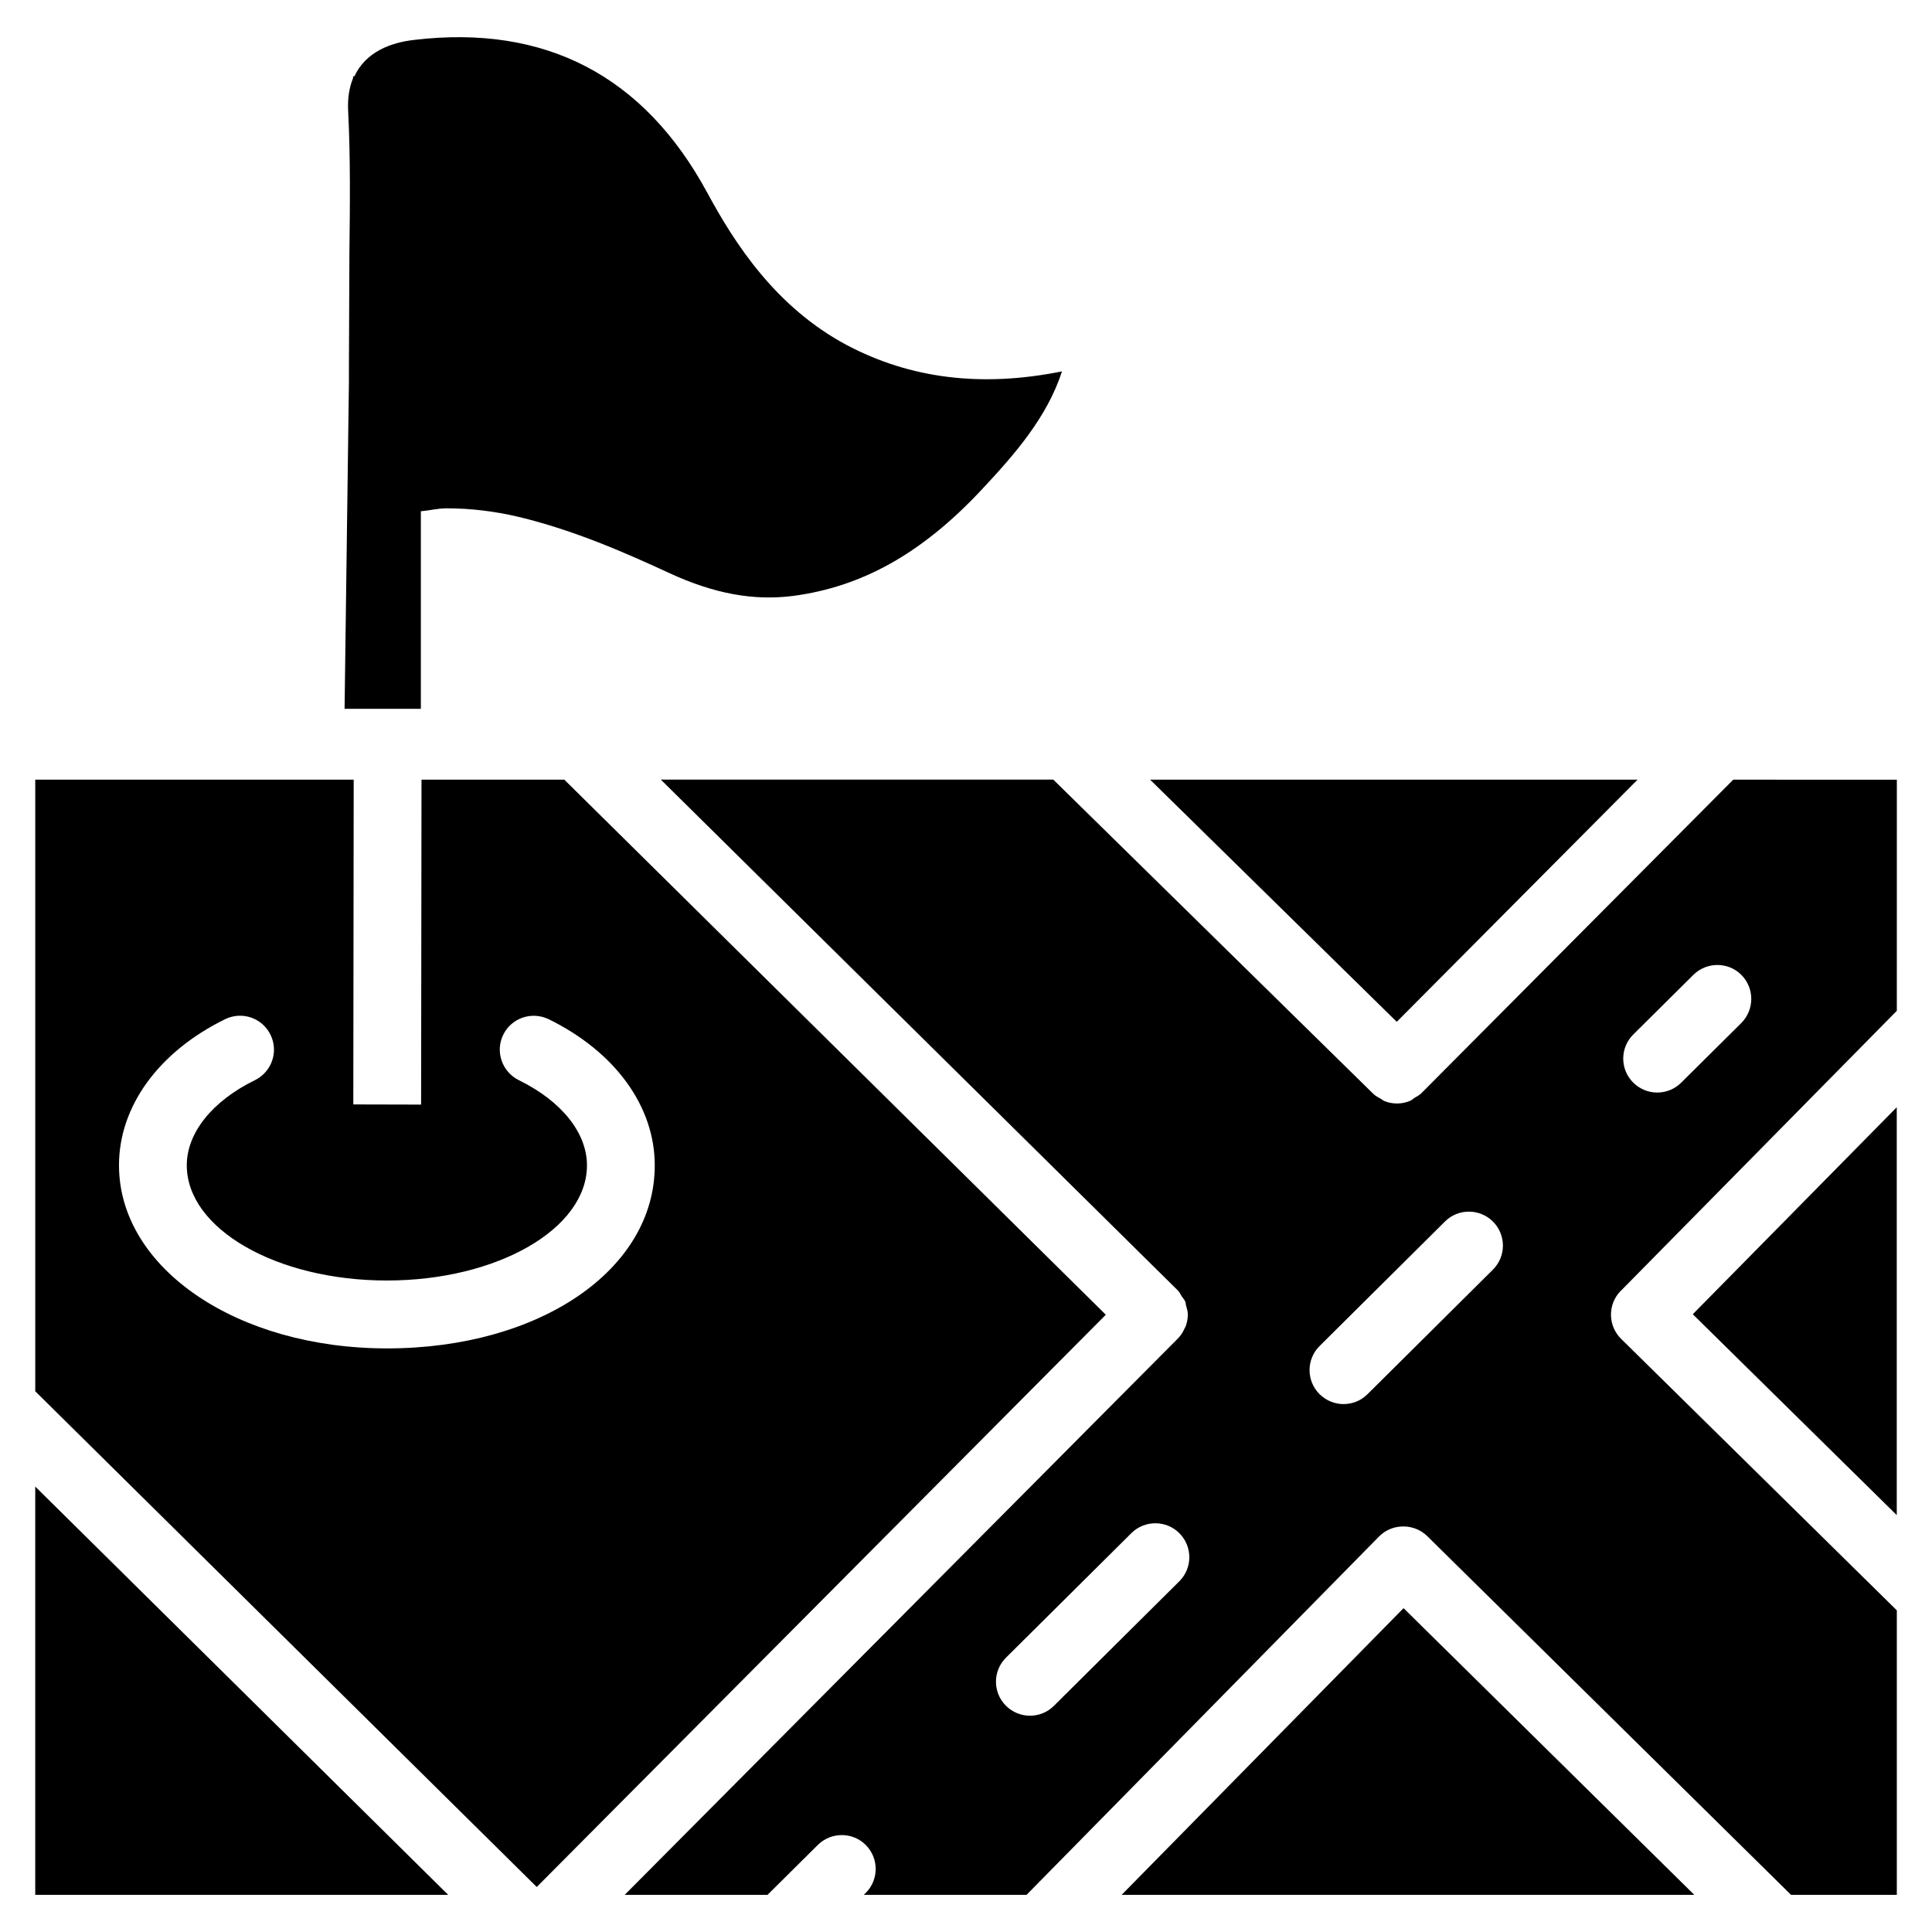 <?xml version="1.0" encoding="UTF-8"?>
<!-- Uploaded to: ICON Repo, www.svgrepo.com, Generator: ICON Repo Mixer Tools -->
<svg fill="#000000" width="800px" height="800px" version="1.1" viewBox="144 144 512 512" xmlns="http://www.w3.org/2000/svg">
 <g>
  <path d="m441.25 646.15h151.75l-77.043-75.973z"/>
  <path d="m577.97 350.62h-129.18l65.367 64.172z"/>
  <path d="m293.55 350.62h-37.848l-0.105 86.109-17.969-0.043 0.105-86.066h-84.391v162.08l132.9 131.37 150.81-151.65zm-47 150.72c-39.82 0-71.016-21.309-71.016-48.535 0-15.617 10.516-30.082 28.129-38.711 4.492-2.184 9.844-0.336 12.027 4.137 2.184 4.449 0.336 9.824-4.137 12.027-11.293 5.519-18.055 13.961-18.055 22.566 0 16.836 23.785 30.523 53.027 30.523 29.242 0 53.027-13.688 53.027-30.523 0-8.605-6.738-17.023-18.055-22.566-4.449-2.203-6.32-7.578-4.137-12.027 2.164-4.449 7.535-6.297 12.027-4.137 17.613 8.629 28.129 23.09 28.129 38.711 0.047 27.668-30.477 48.535-70.969 48.535z"/>
  <path d="m153.34 646.15h109.43l-109.43-108.2z"/>
  <path d="m646.66 545.52v-108.09l-54.055 54.855z"/>
  <path d="m603.33 350.62-82.688 83.129-0.043 0.043c-0.484 0.484-1.07 0.734-1.617 1.07-0.461 0.293-0.859 0.715-1.363 0.902-1.09 0.441-2.246 0.672-3.402 0.672-1.133 0-2.289-0.211-3.359-0.652-0.316-0.125-0.566-0.398-0.883-0.566-0.715-0.398-1.449-0.754-2.059-1.363l-84.785-83.254h-104.01l137 135.36v0.02h0.02c0.461 0.461 0.691 1.027 1.027 1.555 0.316 0.484 0.734 0.902 0.945 1.406 0.148 0.336 0.105 0.715 0.211 1.051 0.211 0.777 0.461 1.531 0.461 2.332 0 1.156-0.211 2.289-0.652 3.379-0.043 0.082-0.125 0.148-0.168 0.25-0.418 0.988-0.988 1.91-1.785 2.731h-0.02v0.02l-146.61 147.45h37.848l13.352-13.246c3.527-3.465 9.215-3.465 12.699 0.043 3.504 3.527 3.484 9.215-0.043 12.723l-0.484 0.484h43.117l93.395-94.945c1.762-1.805 4.094-2.688 6.422-2.688 2.309-0.02 4.617 0.84 6.402 2.582l96.395 95.051h28.023v-75.402l-73.074-71.961c-3.527-3.484-3.57-9.172-0.105-12.699 0 0 0.02-0.02 0.043-0.02l73.137-74.207 0.008-61.242zm-146.8 212.44-33.25 33.02c-1.742 1.742-4.031 2.602-6.34 2.602s-4.617-0.902-6.383-2.664c-3.504-3.527-3.484-9.215 0.043-12.723l33.25-33.02c3.504-3.465 9.215-3.465 12.699 0.043 3.527 3.547 3.508 9.234-0.02 12.742zm83.105-82.586-33.25 33.02c-1.742 1.742-4.031 2.602-6.34 2.602s-4.617-0.902-6.383-2.664c-3.504-3.527-3.484-9.215 0.043-12.723l33.25-33.02c3.504-3.484 9.215-3.441 12.699 0.043 3.527 3.551 3.508 9.238-0.02 12.742zm65.832-65.367-15.953 15.828c-1.762 1.742-4.031 2.602-6.34 2.602-2.309 0-4.617-0.902-6.383-2.664-3.504-3.527-3.484-9.215 0.043-12.723l15.953-15.828c3.527-3.465 9.215-3.465 12.699 0.043 3.508 3.547 3.484 9.215-0.02 12.742z"/>
  <path d="m255.53 331.84v-52.352c2.266-0.188 4.512-0.777 6.801-0.777 6.32 0 12.68 0.754 19.02 2.246 14.82 3.547 28.422 9.551 40.012 14.906 11.902 5.5 22.336 7.391 32.789 6.066 18.324-2.414 34.133-11.273 49.75-27.898 9.109-9.699 17.57-19.438 21.539-31.613-21.434 4.324-40.262 1.891-57.035-6.969-18.852-10.059-29.664-26.875-36.969-40.371-16.75-30.965-42.887-44.672-77.773-40.492-6.047 0.691-12.742 3.148-15.742 9.637l-0.359-0.004v0.504c-0.965 2.332-1.469 5.164-1.301 8.629 0.629 12.469 0.484 24.98 0.336 37.512l-0.129 30.25v4.176l-1.152 86.551z"/>
 </g>
</svg>